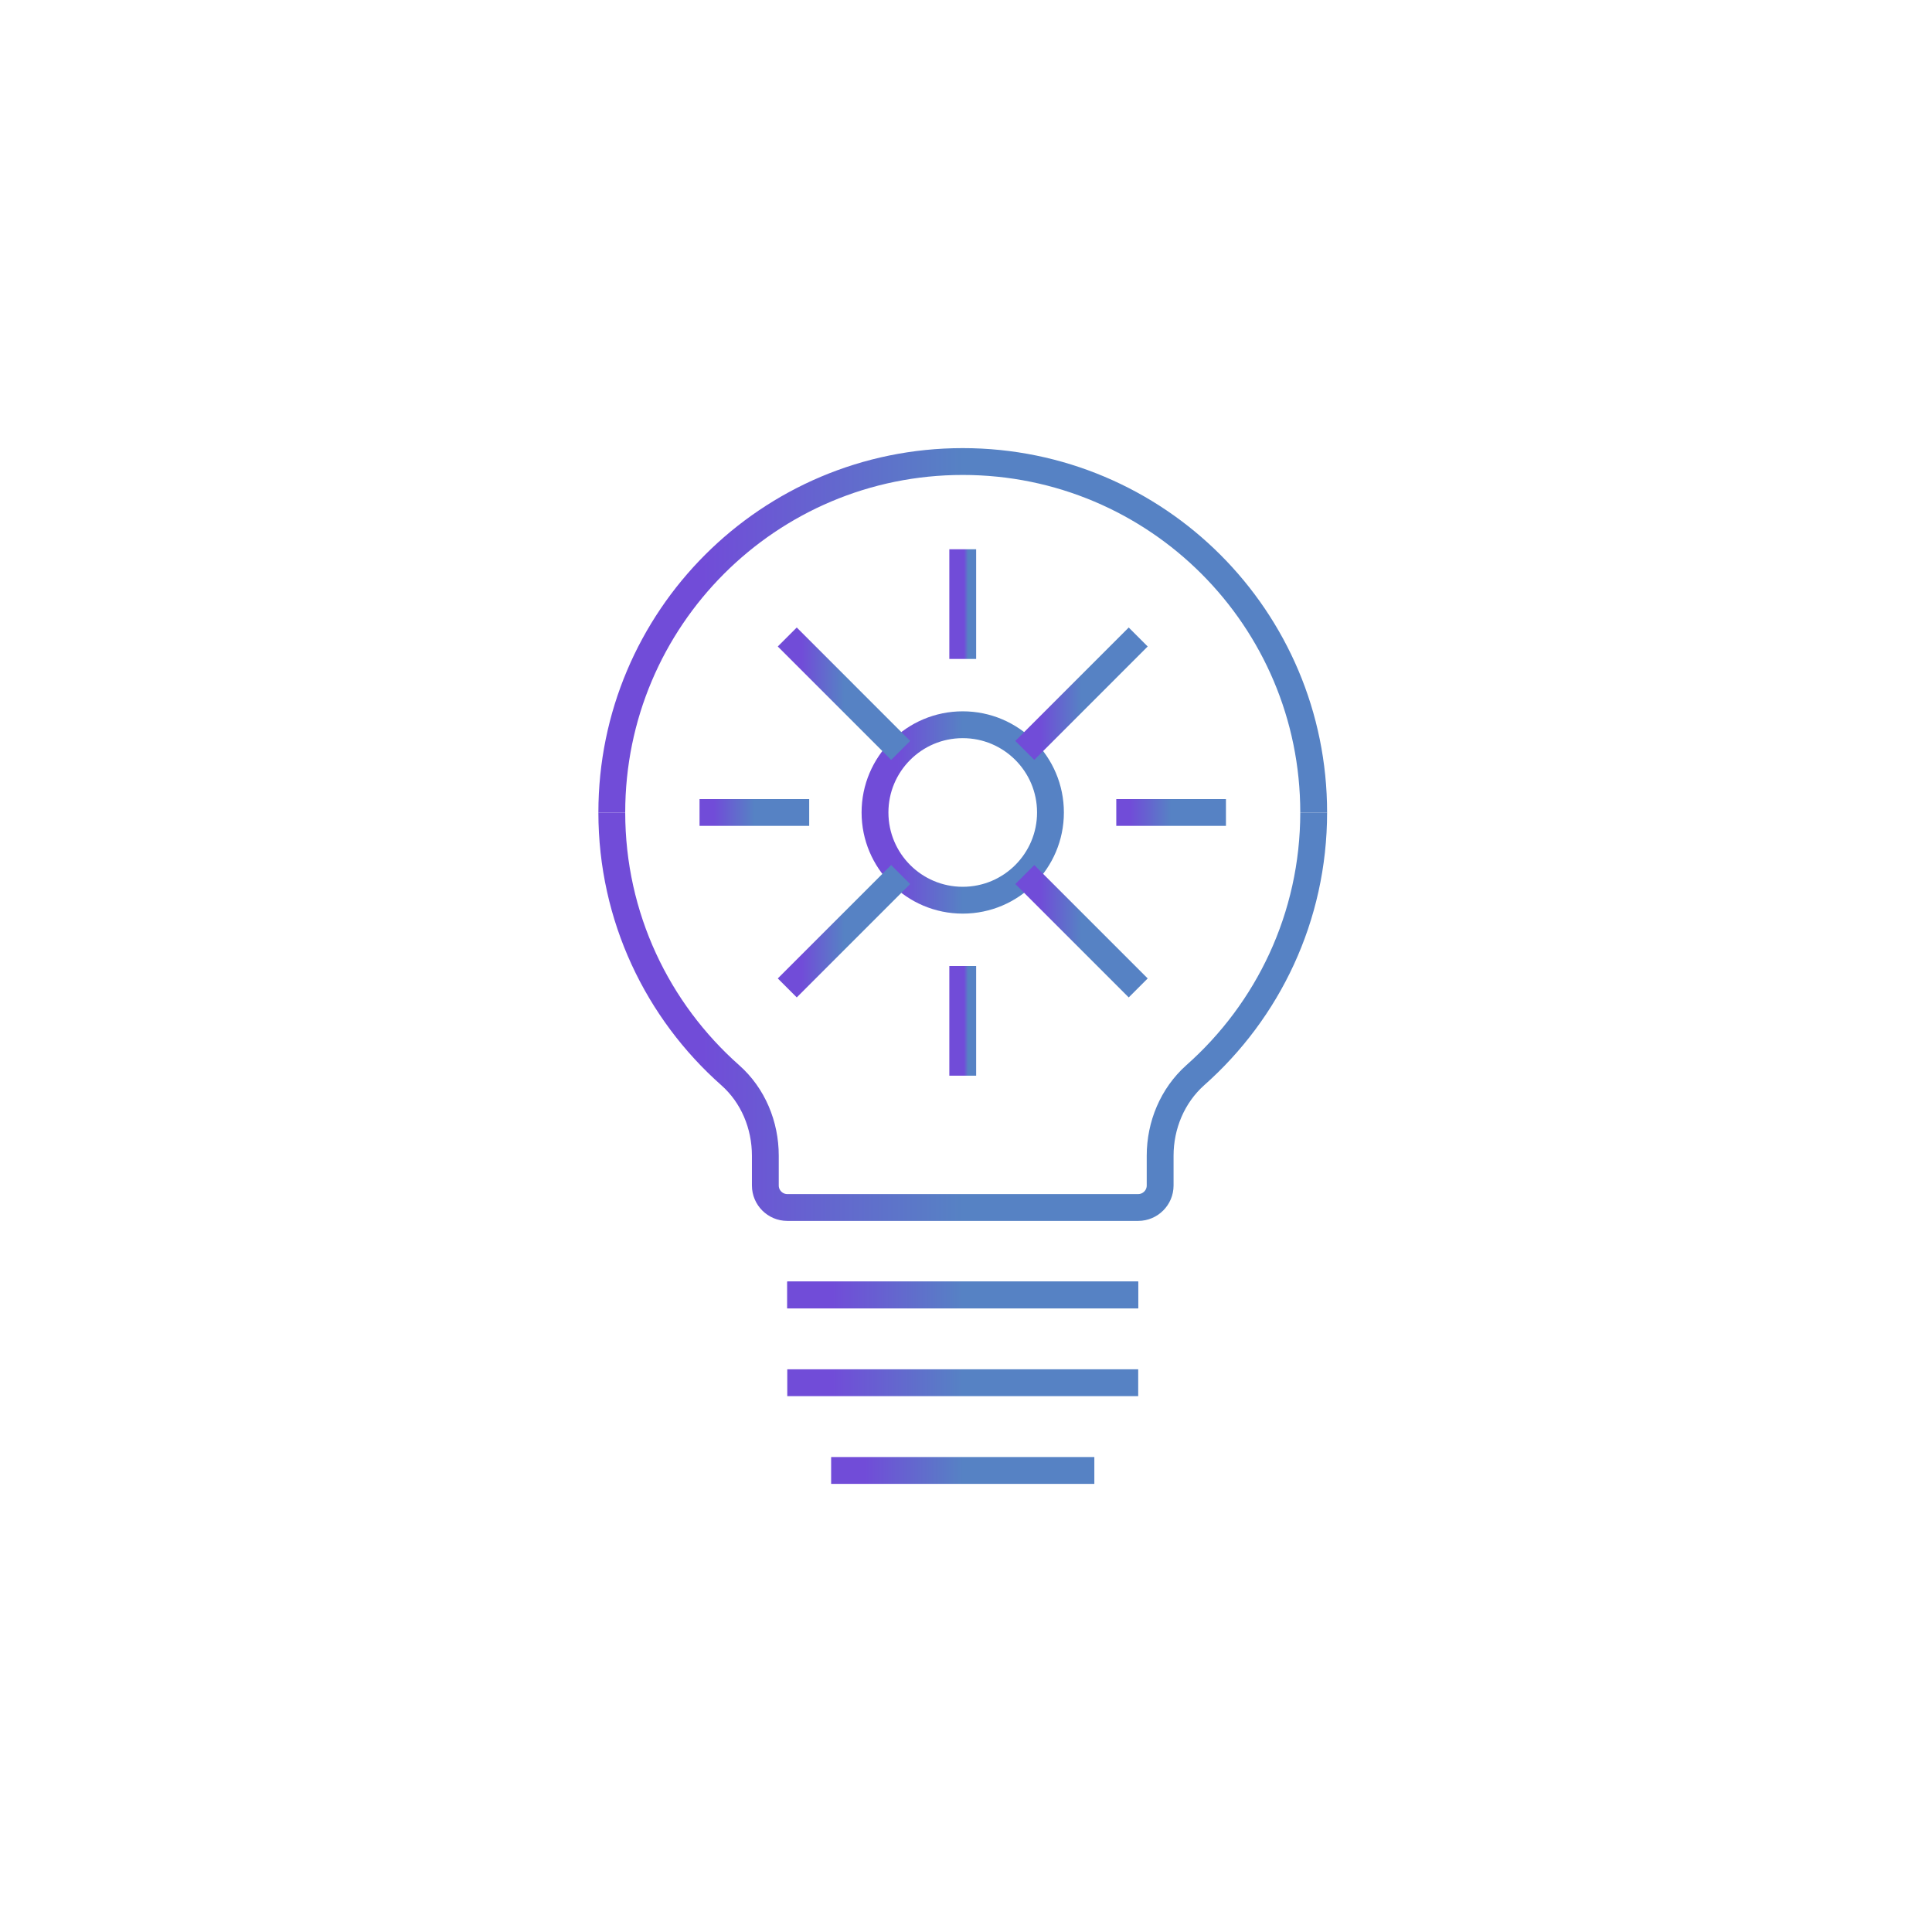 <svg width="180" height="180" viewBox="0 0 180 180" fill="none" xmlns="http://www.w3.org/2000/svg">
<rect width="180" height="180" fill="white"/>
<path d="M77.435 137H101.957" stroke="url(#paint0_linear_588_19)" stroke-width="2.5" stroke-linejoin="round"/>
<path d="M73.348 128.826H106.044" stroke="url(#paint1_linear_588_19)" stroke-width="2.5" stroke-linejoin="round"/>
<path d="M73.348 120.652H106.044" stroke="url(#paint2_linear_588_19)" stroke-width="2.5" stroke-linejoin="round"/>
<path d="M73.348 120.652H106.044" stroke="url(#paint3_linear_588_19)" stroke-width="2.5" stroke-linejoin="round"/>
<path d="M57 75.696C57 85.443 61.271 94.189 68.035 100.176C70.16 102.056 71.305 104.815 71.305 107.676V110.455C71.305 111.579 72.224 112.499 73.348 112.499H106.044C107.168 112.499 108.088 111.579 108.088 110.455V107.676C108.088 104.836 109.232 102.077 111.358 100.176C118.122 94.189 122.393 85.443 122.393 75.696" stroke="url(#paint4_linear_588_19)" stroke-width="2.5" stroke-linejoin="round"/>
<path d="M89.696 83.87C94.21 83.87 97.87 80.21 97.87 75.696C97.87 71.181 94.21 67.522 89.696 67.522C85.182 67.522 81.522 71.181 81.522 75.696C81.522 80.21 85.182 83.87 89.696 83.87Z" stroke="url(#paint5_linear_588_19)" stroke-width="2.5" stroke-linejoin="round"/>
<path d="M57 75.696C57 57.631 71.632 43 89.696 43C107.761 43 122.393 57.631 122.393 75.696" stroke="url(#paint6_linear_588_19)" stroke-width="2.5" stroke-linejoin="round"/>
<path d="M75.391 75.696H65.174" stroke="url(#paint7_linear_588_19)" stroke-width="2.5" stroke-linejoin="round"/>
<path d="M114.219 75.696H104.001" stroke="url(#paint8_linear_588_19)" stroke-width="2.5" stroke-linejoin="round"/>
<path d="M89.696 90V100.217" stroke="url(#paint9_linear_588_19)" stroke-width="2.5" stroke-linejoin="round"/>
<path d="M89.696 51.174V61.392" stroke="url(#paint10_linear_588_19)" stroke-width="2.5" stroke-linejoin="round"/>
<path d="M83.913 81.479L73.348 92.043" stroke="url(#paint11_linear_588_19)" stroke-width="2.5" stroke-linejoin="round"/>
<path d="M106.044 59.348L95.48 69.913" stroke="url(#paint12_linear_588_19)" stroke-width="2.5" stroke-linejoin="round"/>
<path d="M95.48 81.479L106.044 92.043" stroke="url(#paint13_linear_588_19)" stroke-width="2.5" stroke-linejoin="round"/>
<path d="M73.348 59.348L83.913 69.913" stroke="url(#paint14_linear_588_19)" stroke-width="2.5" stroke-linejoin="round"/>
<defs>
<linearGradient id="paint0_linear_588_19" x1="80.593" y1="138" x2="89.696" y2="138" gradientUnits="userSpaceOnUse">
<stop stop-color="#714CD8"/>
<stop offset="1" stop-color="#5682C4"/>
</linearGradient>
<linearGradient id="paint1_linear_588_19" x1="77.559" y1="129.826" x2="89.696" y2="129.826" gradientUnits="userSpaceOnUse">
<stop stop-color="#714CD8"/>
<stop offset="1" stop-color="#5682C4"/>
</linearGradient>
<linearGradient id="paint2_linear_588_19" x1="77.559" y1="121.652" x2="89.696" y2="121.652" gradientUnits="userSpaceOnUse">
<stop stop-color="#714CD8"/>
<stop offset="1" stop-color="#5682C4"/>
</linearGradient>
<linearGradient id="paint3_linear_588_19" x1="77.559" y1="121.652" x2="89.696" y2="121.652" gradientUnits="userSpaceOnUse">
<stop stop-color="#714CD8"/>
<stop offset="1" stop-color="#5682C4"/>
</linearGradient>
<linearGradient id="paint4_linear_588_19" x1="65.422" y1="112.499" x2="89.696" y2="112.499" gradientUnits="userSpaceOnUse">
<stop stop-color="#714CD8"/>
<stop offset="1" stop-color="#5682C4"/>
</linearGradient>
<linearGradient id="paint5_linear_588_19" x1="83.627" y1="83.87" x2="89.696" y2="83.87" gradientUnits="userSpaceOnUse">
<stop stop-color="#714CD8"/>
<stop offset="1" stop-color="#5682C4"/>
</linearGradient>
<linearGradient id="paint6_linear_588_19" x1="65.422" y1="75.696" x2="89.696" y2="75.696" gradientUnits="userSpaceOnUse">
<stop stop-color="#714CD8"/>
<stop offset="1" stop-color="#5682C4"/>
</linearGradient>
<linearGradient id="paint7_linear_588_19" x1="66.49" y1="76.696" x2="70.283" y2="76.696" gradientUnits="userSpaceOnUse">
<stop stop-color="#714CD8"/>
<stop offset="1" stop-color="#5682C4"/>
</linearGradient>
<linearGradient id="paint8_linear_588_19" x1="105.317" y1="76.696" x2="109.11" y2="76.696" gradientUnits="userSpaceOnUse">
<stop stop-color="#714CD8"/>
<stop offset="1" stop-color="#5682C4"/>
</linearGradient>
<linearGradient id="paint9_linear_588_19" x1="89.825" y1="100.217" x2="90.196" y2="100.217" gradientUnits="userSpaceOnUse">
<stop stop-color="#714CD8"/>
<stop offset="1" stop-color="#5682C4"/>
</linearGradient>
<linearGradient id="paint10_linear_588_19" x1="89.825" y1="61.392" x2="90.196" y2="61.392" gradientUnits="userSpaceOnUse">
<stop stop-color="#714CD8"/>
<stop offset="1" stop-color="#5682C4"/>
</linearGradient>
<linearGradient id="paint11_linear_588_19" x1="74.709" y1="92.043" x2="78.631" y2="92.043" gradientUnits="userSpaceOnUse">
<stop stop-color="#714CD8"/>
<stop offset="1" stop-color="#5682C4"/>
</linearGradient>
<linearGradient id="paint12_linear_588_19" x1="96.84" y1="69.913" x2="100.762" y2="69.913" gradientUnits="userSpaceOnUse">
<stop stop-color="#714CD8"/>
<stop offset="1" stop-color="#5682C4"/>
</linearGradient>
<linearGradient id="paint13_linear_588_19" x1="96.84" y1="92.043" x2="100.762" y2="92.043" gradientUnits="userSpaceOnUse">
<stop stop-color="#714CD8"/>
<stop offset="1" stop-color="#5682C4"/>
</linearGradient>
<linearGradient id="paint14_linear_588_19" x1="74.709" y1="69.913" x2="78.631" y2="69.913" gradientUnits="userSpaceOnUse">
<stop stop-color="#714CD8"/>
<stop offset="1" stop-color="#5682C4"/>
</linearGradient>
</defs>
</svg>
